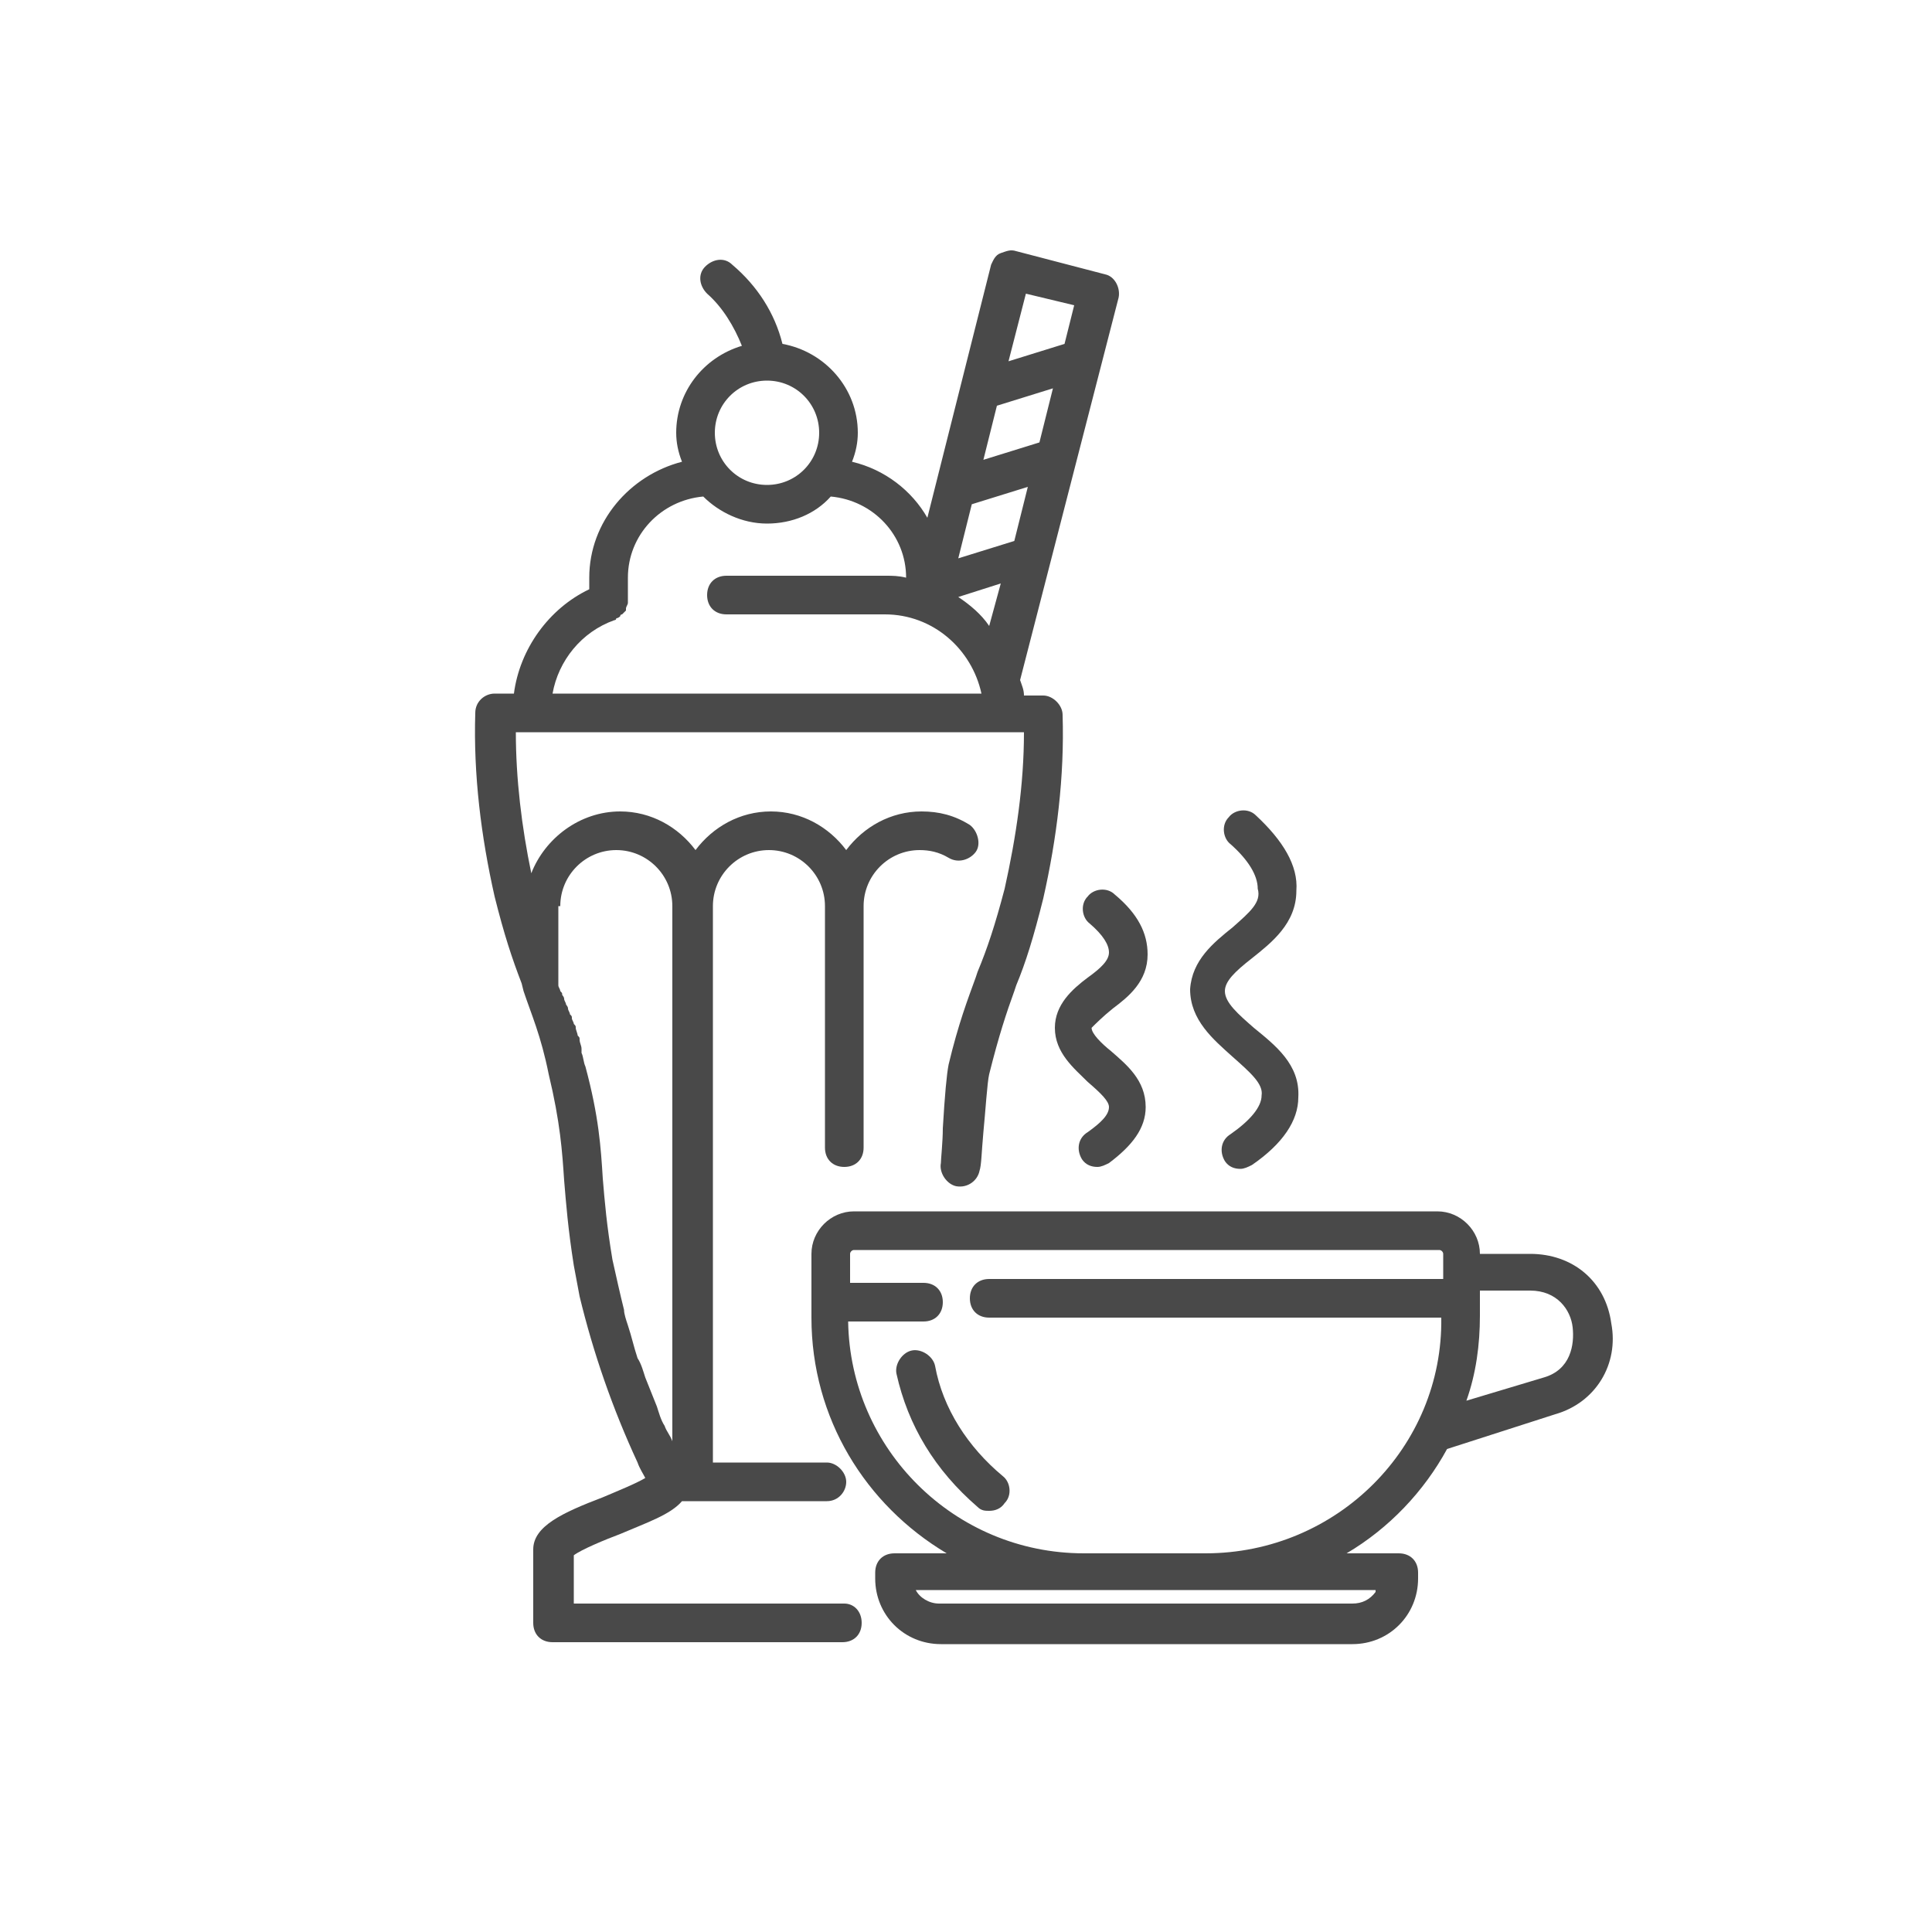 <?xml version="1.0" encoding="utf-8"?>
<!-- Generator: Adobe Illustrator 24.3.0, SVG Export Plug-In . SVG Version: 6.00 Build 0)  -->
<svg version="1.1" id="Слой_1" xmlns="http://www.w3.org/2000/svg" xmlns:xlink="http://www.w3.org/1999/xlink" x="0px" y="0px"
	 viewBox="0 0 100 100" style="enable-background:new 0 0 100 100;" xml:space="preserve">
<style type="text/css">
	.st0{fill:none;stroke:#494949;stroke-width:2;stroke-linecap:round;stroke-linejoin:round;stroke-miterlimit:10;}
	.st1{display:none;opacity:0.5;}
	.st2{opacity:0.5;}
	.st3{fill:#FFFFFF;}
	.st4{fill:#494949;}
</style>
<path class="st4" d="M43.7,83h-14v-2.5c0.4-0.3,1.6-0.8,2.4-1.1c1.4-0.6,2.6-1,3.2-1.7c0.9,0,2.2,0,3.5,0c1.6,0,3.2,0,4,0
	c0.6,0,1-0.5,1-1c0-0.5-0.5-1-1-1c0,0,0,0,0,0c-0.8,0-2.4,0-4,0c-0.6,0-1.3,0-1.9,0V46.9c0-1.6,1.3-2.9,2.9-2.9
	c1.6,0,2.9,1.3,2.9,2.9c0,0,0,0,0,0v12.5c0,0.6,0.4,1,1,1s1-0.4,1-1V46.9c0,0,0,0,0,0c0,0,0,0,0,0c0-1.6,1.3-2.9,2.9-2.9
	c0.5,0,1,0.1,1.5,0.4c0.5,0.3,1.1,0.1,1.4-0.3s0.1-1.1-0.3-1.4c-0.8-0.5-1.6-0.7-2.5-0.7c-1.6,0-3,0.8-3.9,2c-0.9-1.2-2.3-2-3.9-2
	c-1.6,0-3,0.8-3.9,2c-0.9-1.2-2.3-2-3.9-2c-2.1,0-3.9,1.4-4.6,3.2c-0.5-2.4-0.8-4.9-0.8-7.3h26.3c0,2.7-0.4,5.4-1,8.1
	c-0.5,1.9-0.9,3.1-1.4,4.3l-0.1,0.3c-0.4,1.1-0.9,2.4-1.4,4.5c-0.1,0.5-0.2,1.6-0.3,3.3c0,0.7-0.1,1.6-0.1,1.8
	c-0.1,0.5,0.3,1.1,0.8,1.2c0.6,0.1,1.1-0.3,1.2-0.8c0.1-0.3,0.1-0.9,0.2-2c0.1-1,0.2-2.6,0.3-3c0.5-2,0.9-3.2,1.3-4.3l0.1-0.3
	c0.5-1.2,0.9-2.5,1.4-4.5c0.7-3.1,1.1-6.3,1-9.5c0-0.5-0.5-1-1-1h-1c0-0.3-0.1-0.5-0.2-0.8l5.1-19.8c0.1-0.5-0.2-1.1-0.7-1.2
	L52.6,13c-0.3-0.1-0.5,0-0.8,0.1s-0.4,0.4-0.5,0.6L48,26.8c-0.8-1.4-2.2-2.5-3.9-2.9c0.2-0.5,0.3-1,0.3-1.5c0-2.3-1.7-4.2-3.9-4.6
	c-0.4-1.6-1.3-3-2.6-4.1c-0.4-0.4-1-0.3-1.4,0.1s-0.3,1,0.1,1.4c0.8,0.7,1.4,1.7,1.8,2.7c-2,0.6-3.4,2.4-3.4,4.5
	c0,0.5,0.1,1,0.3,1.5c-2.7,0.7-4.8,3.1-4.8,6v0.6c-2.1,1-3.6,3.1-3.9,5.4h-1c-0.5,0-1,0.4-1,1c-0.1,3.2,0.3,6.4,1,9.5
	c0.5,2,0.9,3.2,1.4,4.5l0.1,0.4c0.4,1.2,0.9,2.3,1.3,4.3c0.6,2.5,0.7,4,0.8,5.5c0.1,1.2,0.2,2.5,0.5,4.4c0.1,0.5,0.2,1.1,0.3,1.6
	c0.7,2.9,1.7,5.8,3,8.6c0.1,0.3,0.3,0.6,0.4,0.8c-0.5,0.3-1.5,0.7-2.2,1c-2.1,0.8-3.6,1.5-3.6,2.7V84c0,0.6,0.4,1,1,1h15
	c0.6,0,1-0.4,1-1S44.2,83,43.7,83z M49.6,30.9l2.2-0.7l-0.6,2.2C50.8,31.8,50.2,31.3,49.6,30.9z M51.6,21l2.9-0.9l-0.7,2.8l-2.9,0.9
	L51.6,21z M50.3,26.1l2.9-0.9l-0.7,2.8l-2.9,0.9L50.3,26.1z M53.1,15.2l2.5,0.6l-0.5,2l-2.9,0.9L53.1,15.2z M39.7,19.7
	c1.5,0,2.7,1.2,2.7,2.7s-1.2,2.7-2.7,2.7S37,23.9,37,22.4S38.2,19.7,39.7,19.7z M31.8,32.1C31.8,32.1,31.8,32.1,31.8,32.1
	c0.1,0,0.1-0.1,0.1-0.1c0.1,0,0.2-0.1,0.2-0.1c0,0,0-0.1,0.1-0.1c0.1-0.1,0.1-0.1,0.2-0.2c0,0,0-0.1,0-0.1c0-0.1,0.1-0.2,0.1-0.3
	c0,0,0,0,0,0v-1.3c0-2.2,1.7-4,3.9-4.2c0.8,0.8,2,1.4,3.3,1.4c1.3,0,2.5-0.5,3.3-1.4c2.2,0.2,3.9,2,3.9,4.2v0
	c-0.4-0.1-0.7-0.1-1.1-0.1h-8.2c-0.6,0-1,0.4-1,1s0.4,1,1,1h8.2c2.5,0,4.5,1.8,5,4.1H28.6C28.9,34.2,30.1,32.7,31.8,32.1z M29,46.9
	c0-1.6,1.3-2.9,2.9-2.9s2.9,1.3,2.9,2.9v27.7c-0.1-0.3-0.3-0.5-0.4-0.8c-0.2-0.3-0.3-0.7-0.4-1c-0.2-0.5-0.4-1-0.6-1.5
	c-0.1-0.3-0.2-0.7-0.4-1c-0.2-0.6-0.3-1.1-0.5-1.7c-0.1-0.3-0.2-0.6-0.2-0.8c-0.2-0.8-0.4-1.7-0.6-2.6c-0.3-1.8-0.4-3-0.5-4.2
	c-0.1-1.6-0.2-3.2-0.9-5.8c-0.1-0.2-0.1-0.5-0.2-0.7c0-0.1,0-0.1,0-0.2c0-0.2-0.1-0.3-0.1-0.5c0-0.1,0-0.1-0.1-0.2
	c0-0.1-0.1-0.3-0.1-0.4c0-0.1,0-0.1-0.1-0.2c0-0.1-0.1-0.2-0.1-0.3c0-0.1,0-0.1-0.1-0.2c0-0.1-0.1-0.2-0.1-0.3
	c0-0.1-0.1-0.2-0.1-0.2c0-0.1-0.1-0.2-0.1-0.3c0-0.1-0.1-0.2-0.1-0.2c0-0.1,0-0.1-0.1-0.2c0-0.1-0.1-0.2-0.1-0.3c0,0,0,0,0-0.1V46.9
	z"/>
<path class="st4" d="M48.4,70.7c-0.1-0.5-0.7-0.9-1.2-0.8c-0.5,0.1-0.9,0.7-0.8,1.2c0.6,2.7,2,5,4.2,6.9c0.2,0.2,0.4,0.2,0.6,0.2
	c0.3,0,0.6-0.1,0.8-0.4c0.4-0.4,0.3-1.1-0.1-1.4C50.1,74.9,48.8,72.9,48.4,70.7z"/>
<path class="st4" d="M79.2,64.9h-2.6c0-1.2-1-2.2-2.2-2.2H44.2c-1.2,0-2.2,1-2.2,2.2v3.3c0,5.2,2.8,9.7,7,12.2h-2.7
	c-0.6,0-1,0.4-1,1v0.3c0,1.9,1.5,3.4,3.4,3.4H70c1.9,0,3.4-1.5,3.4-3.4v-0.3c0-0.6-0.4-1-1-1h-2.7c2.2-1.3,4-3.2,5.2-5.4l5.6-1.8
	c2.1-0.6,3.3-2.6,2.9-4.7C83.1,66.3,81.4,64.9,79.2,64.9z M71.2,82.4C70.9,82.8,70.5,83,70,83H48.6c-0.5,0-1-0.3-1.2-0.7h8.7h6.3
	H71.2z M62.4,80.4h-6.3c-6.7,0-12.1-5.4-12.2-12h3.9c0.6,0,1-0.4,1-1s-0.4-1-1-1H44v-1.5c0-0.1,0.1-0.2,0.2-0.2h30.3
	c0.1,0,0.2,0.1,0.2,0.2v1c0,0,0,0,0,0s0,0,0,0v0.3H51.2c-0.6,0-1,0.4-1,1s0.4,1,1,1h23.4v0C74.7,74.9,69.2,80.4,62.4,80.4z
	 M79.9,71.3l-4,1.2c0.5-1.4,0.7-2.9,0.7-4.4v-1.3h2.6c1.4,0,2.1,1,2.2,1.9S81.3,70.9,79.9,71.3z"/>
<path class="st4" d="M63.8,48c-1,0.8-2.1,1.7-2.2,3.2c0,1.6,1.2,2.6,2.2,3.5c0.9,0.8,1.6,1.4,1.5,2c0,0.6-0.6,1.3-1.6,2
	c-0.5,0.3-0.6,0.9-0.3,1.4c0.2,0.3,0.5,0.4,0.8,0.4c0.2,0,0.4-0.1,0.6-0.2c1.6-1.1,2.4-2.3,2.4-3.5c0.1-1.7-1.2-2.7-2.3-3.6
	c-0.8-0.7-1.5-1.3-1.5-1.9c0-0.5,0.5-1,1.4-1.7c1-0.8,2.3-1.8,2.3-3.5c0.1-1.3-0.7-2.6-2.1-3.9c-0.4-0.4-1.1-0.3-1.4,0.1
	c-0.4,0.4-0.3,1.1,0.1,1.4c0.9,0.8,1.4,1.6,1.4,2.3C65.3,46.7,64.7,47.2,63.8,48z"/>
<path class="st4" d="M57.6,52.2c0.8-0.6,1.8-1.4,1.8-2.8c0-1.1-0.5-2.1-1.7-3.1c-0.4-0.4-1.1-0.3-1.4,0.1c-0.4,0.4-0.3,1.1,0.1,1.4
	c0.7,0.6,1,1.1,1,1.5c0,0.4-0.4,0.8-1.1,1.3c-0.8,0.6-1.7,1.4-1.7,2.6c0,1.3,1,2.1,1.7,2.8c0.7,0.6,1.1,1,1.1,1.3
	c0,0.4-0.4,0.8-1.1,1.3c-0.5,0.3-0.6,0.9-0.3,1.4c0.2,0.3,0.5,0.4,0.8,0.4c0.2,0,0.4-0.1,0.6-0.2c1.2-0.9,1.9-1.8,1.9-2.9
	c0-1.4-1-2.2-1.8-2.9c-0.5-0.4-1-0.9-1-1.2C56.7,53,57.1,52.6,57.6,52.2z"/>
</svg>
